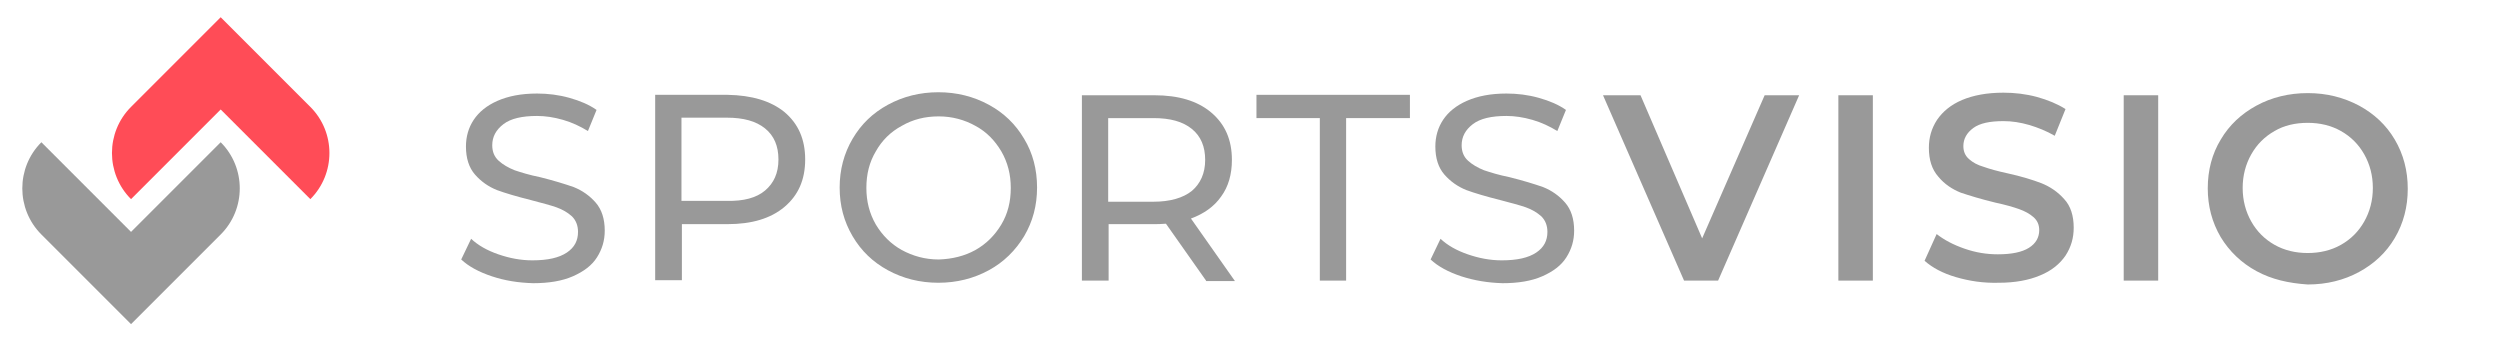 <?xml version="1.0" encoding="UTF-8"?>
<!-- Generator: Adobe Illustrator 27.7.0, SVG Export Plug-In . SVG Version: 6.00 Build 0)  -->
<svg version="1.1" id="Layer_1" xmlns="http://www.w3.org/2000/svg" xmlns:xlink="http://www.w3.org/1999/xlink" x="0px" y="0px" viewBox="0 0 580 78.9" style="enable-background:new 0 0 580 78.9;" xml:space="preserve">
<style type="text/css">
	.st0{enable-background:new    ;}
	.st1{fill:#999999;}
	.st2{fill:#999999;}
	.st3{fill:#FF4C57;}
</style>
<g class="st0">
	<path class="st1" d="M114.1,64.1c-3-1-5.4-2.3-7.1-3.9l2.3-4.8c1.6,1.5,3.7,2.7,6.3,3.6c2.6,0.9,5.2,1.4,7.9,1.4   c3.6,0,6.2-0.6,8-1.8c1.8-1.2,2.6-2.8,2.6-4.8c0-1.5-0.5-2.7-1.4-3.6c-1-0.9-2.2-1.6-3.6-2.1c-1.4-0.5-3.4-1-6-1.7   c-3.2-0.8-5.9-1.6-7.8-2.3c-2-0.8-3.7-2-5.1-3.6c-1.4-1.6-2.1-3.8-2.1-6.5c0-2.3,0.6-4.4,1.8-6.2c1.2-1.8,3-3.3,5.5-4.4   c2.5-1.1,5.5-1.7,9.2-1.7c2.5,0,5,0.3,7.5,1c2.5,0.7,4.6,1.6,6.3,2.8l-2,4.9c-1.8-1.1-3.7-2-5.8-2.6c-2.1-0.6-4.1-0.9-6-0.9   c-3.5,0-6.1,0.6-7.8,1.9c-1.7,1.3-2.6,2.9-2.6,4.9c0,1.5,0.5,2.7,1.5,3.6c1,0.9,2.2,1.6,3.7,2.2c1.5,0.5,3.4,1.1,5.9,1.6   c3.2,0.8,5.8,1.6,7.8,2.3c2,0.8,3.7,2,5.1,3.6s2.1,3.8,2.1,6.5c0,2.3-0.6,4.3-1.8,6.2c-1.2,1.9-3.1,3.3-5.6,4.4   c-2.5,1.1-5.6,1.6-9.2,1.6C120.2,65.6,117.1,65.1,114.1,64.1z"/>
	<path class="st1" d="M182,26c3.2,2.7,4.8,6.3,4.8,11s-1.6,8.3-4.8,11c-3.2,2.7-7.6,4-13.2,4h-10.6v13H152v-43h16.8   C174.4,22.1,178.8,23.4,182,26z M177.5,44.2c2-1.7,3.1-4,3.1-7.2c0-3.1-1-5.5-3.1-7.2c-2.1-1.7-5-2.5-8.9-2.5h-10.5v19.3h10.5   C172.5,46.7,175.5,45.9,177.5,44.2z"/>
	<path class="st1" d="M206,62.7c-3.5-1.9-6.2-4.5-8.2-7.9c-2-3.4-3-7.1-3-11.3c0-4.1,1-7.9,3-11.3c2-3.4,4.7-6,8.2-7.9   c3.5-1.9,7.4-2.9,11.7-2.9c4.3,0,8.2,1,11.7,2.9c3.5,1.9,6.2,4.5,8.2,7.9c2,3.3,3,7.1,3,11.3c0,4.2-1,7.9-3,11.3   c-2,3.3-4.7,6-8.2,7.9c-3.5,1.9-7.4,2.9-11.7,2.9C213.4,65.6,209.5,64.6,206,62.7z M226.3,58c2.5-1.4,4.5-3.4,6-5.9   c1.5-2.5,2.2-5.3,2.2-8.5c0-3.1-0.7-5.9-2.2-8.5c-1.5-2.5-3.4-4.5-6-5.9c-2.5-1.4-5.4-2.2-8.5-2.2c-3.2,0-6,0.7-8.6,2.2   c-2.6,1.4-4.6,3.4-6,5.9c-1.5,2.5-2.2,5.3-2.2,8.5c0,3.1,0.7,5.9,2.2,8.5c1.5,2.5,3.5,4.5,6,5.9c2.6,1.4,5.4,2.2,8.6,2.2   C220.9,60.1,223.8,59.4,226.3,58z"/>
</g>
<g class="st0">
	<path class="st1" d="M279.8,65.1l-9.3-13.2c-1.1,0.1-2.1,0.1-2.7,0.1h-10.6v13.1H251v-43h16.8c5.6,0,10,1.3,13.2,4   c3.2,2.7,4.8,6.3,4.8,11c0,3.3-0.8,6.2-2.5,8.5c-1.6,2.3-4,4-7,5.1l10.2,14.5H279.8z M276.5,44.3c2-1.7,3.1-4.1,3.1-7.2   c0-3.1-1-5.5-3.1-7.2c-2.1-1.7-5-2.5-8.9-2.5h-10.5v19.4h10.5C271.5,46.8,274.5,45.9,276.5,44.3z"/>
</g>
<g class="st0">
	<path class="st1" d="M306.3,27.4h-14.8v-5.4h35.6v5.4h-14.8v37.7h-6.1V27.4z"/>
</g>
<g class="st0">
	<path class="st1" d="M339,64.1c-3-1-5.4-2.3-7.1-3.9l2.3-4.8c1.6,1.5,3.7,2.7,6.3,3.6s5.2,1.4,7.9,1.4c3.6,0,6.2-0.6,8-1.8   c1.8-1.2,2.6-2.8,2.6-4.8c0-1.5-0.5-2.7-1.4-3.6c-1-0.9-2.2-1.6-3.6-2.1c-1.4-0.5-3.4-1-6-1.7c-3.2-0.8-5.9-1.6-7.8-2.3   c-2-0.8-3.7-2-5.1-3.6c-1.4-1.6-2.1-3.8-2.1-6.5c0-2.3,0.6-4.4,1.8-6.2c1.2-1.8,3-3.3,5.5-4.4c2.5-1.1,5.5-1.7,9.2-1.7   c2.5,0,5,0.3,7.5,1c2.5,0.7,4.6,1.6,6.3,2.8l-2,4.9c-1.8-1.1-3.7-2-5.8-2.6c-2.1-0.6-4.1-0.9-6-0.9c-3.5,0-6.1,0.6-7.8,1.9   c-1.7,1.3-2.6,2.9-2.6,4.9c0,1.5,0.5,2.7,1.5,3.6c1,0.9,2.2,1.6,3.7,2.2c1.5,0.5,3.4,1.1,5.9,1.6c3.2,0.8,5.8,1.6,7.8,2.3   c2,0.8,3.7,2,5.1,3.6c1.4,1.6,2.1,3.8,2.1,6.5c0,2.3-0.6,4.3-1.8,6.2c-1.2,1.9-3.1,3.3-5.6,4.4c-2.5,1.1-5.6,1.6-9.2,1.6   C345.2,65.6,342.1,65.1,339,64.1z"/>
</g>
<g class="st0">
	<path class="st1" d="M417.4,22.1l-18.8,43h-7.9l-18.8-43h8.7l14.3,33.2l14.5-33.2H417.4z"/>
</g>
<g class="st0">
	<path class="st1" d="M426.5,22.1h8v43h-8V22.1z"/>
	<path class="st1" d="M453.8,64.3c-3.1-0.9-5.5-2.2-7.3-3.8l2.8-6.2c1.8,1.4,3.9,2.5,6.5,3.4c2.6,0.9,5.1,1.3,7.7,1.3   c3.2,0,5.6-0.5,7.2-1.5c1.6-1,2.4-2.4,2.4-4.1c0-1.2-0.4-2.2-1.3-3c-0.9-0.8-2-1.4-3.4-1.9c-1.4-0.5-3.2-1-5.5-1.5   c-3.3-0.8-5.9-1.6-8-2.3c-2-0.8-3.8-2-5.2-3.7c-1.5-1.7-2.2-3.9-2.2-6.7c0-2.4,0.6-4.5,1.9-6.5c1.3-1.9,3.2-3.5,5.8-4.6   c2.6-1.1,5.8-1.7,9.6-1.7c2.6,0,5.2,0.3,7.8,1c2.5,0.7,4.7,1.6,6.6,2.8l-2.5,6.2c-1.9-1.1-3.9-1.9-5.9-2.5c-2.1-0.6-4-0.9-6-0.9   c-3.2,0-5.5,0.5-7,1.6c-1.5,1.1-2.3,2.5-2.3,4.2c0,1.2,0.4,2.2,1.3,3c0.9,0.8,2,1.4,3.4,1.8c1.4,0.5,3.2,1,5.5,1.5   c3.2,0.7,5.8,1.5,7.9,2.3c2,0.8,3.8,2,5.3,3.7c1.5,1.6,2.2,3.9,2.2,6.6c0,2.4-0.6,4.5-1.9,6.5c-1.3,1.9-3.2,3.5-5.9,4.6   c-2.6,1.1-5.8,1.7-9.6,1.7C460.1,65.7,456.9,65.2,453.8,64.3z"/>
	<path class="st1" d="M492.7,22.1h8v43h-8V22.1z"/>
	<path class="st1" d="M523.5,62.9c-3.5-1.9-6.3-4.6-8.3-7.9c-2-3.4-3-7.2-3-11.3c0-4.2,1-8,3-11.3c2-3.4,4.8-6,8.3-7.9   c3.5-1.9,7.5-2.9,11.9-2.9c4.4,0,8.3,1,11.9,2.9c3.5,1.9,6.3,4.5,8.3,7.9c2,3.4,3,7.2,3,11.4c0,4.2-1,8-3,11.4   c-2,3.4-4.8,6-8.3,7.9c-3.5,1.9-7.5,2.9-11.9,2.9C530.9,65.7,527,64.8,523.5,62.9z M543.1,56.8c2.3-1.3,4.1-3.1,5.4-5.4   c1.3-2.3,2-4.9,2-7.8c0-2.9-0.7-5.5-2-7.8c-1.3-2.3-3.1-4.1-5.4-5.4c-2.3-1.3-4.9-1.9-7.7-1.9c-2.9,0-5.5,0.6-7.7,1.9   c-2.3,1.3-4.1,3.1-5.4,5.4c-1.3,2.3-2,4.9-2,7.8c0,2.9,0.7,5.5,2,7.8c1.3,2.3,3.1,4.1,5.4,5.4c2.3,1.3,4.9,1.9,7.7,1.9   C538.2,58.7,540.8,58.1,543.1,56.8z"/>
</g>
<path class="st2" d="M30.4,53.8L30.4,53.8L9.6,33c-5.9,5.9-5.9,15.5,0,21.4c0,0,0,0,0,0l20.8,20.8l0,0l20.8-20.8  c5.9-5.9,5.9-15.5,0-21.4c0,0,0,0,0,0L30.4,53.8z"/>
<path class="st3" d="M72,24.8L51.2,4l0,0L30.4,24.8c-5.9,5.9-5.9,15.5,0,21.4c0,0,0,0,0,0l0,0l20.8-20.8l0,0L72,46.2l0,0  C77.9,40.3,77.9,30.7,72,24.8C72,24.8,72,24.8,72,24.8z"/>
</svg>